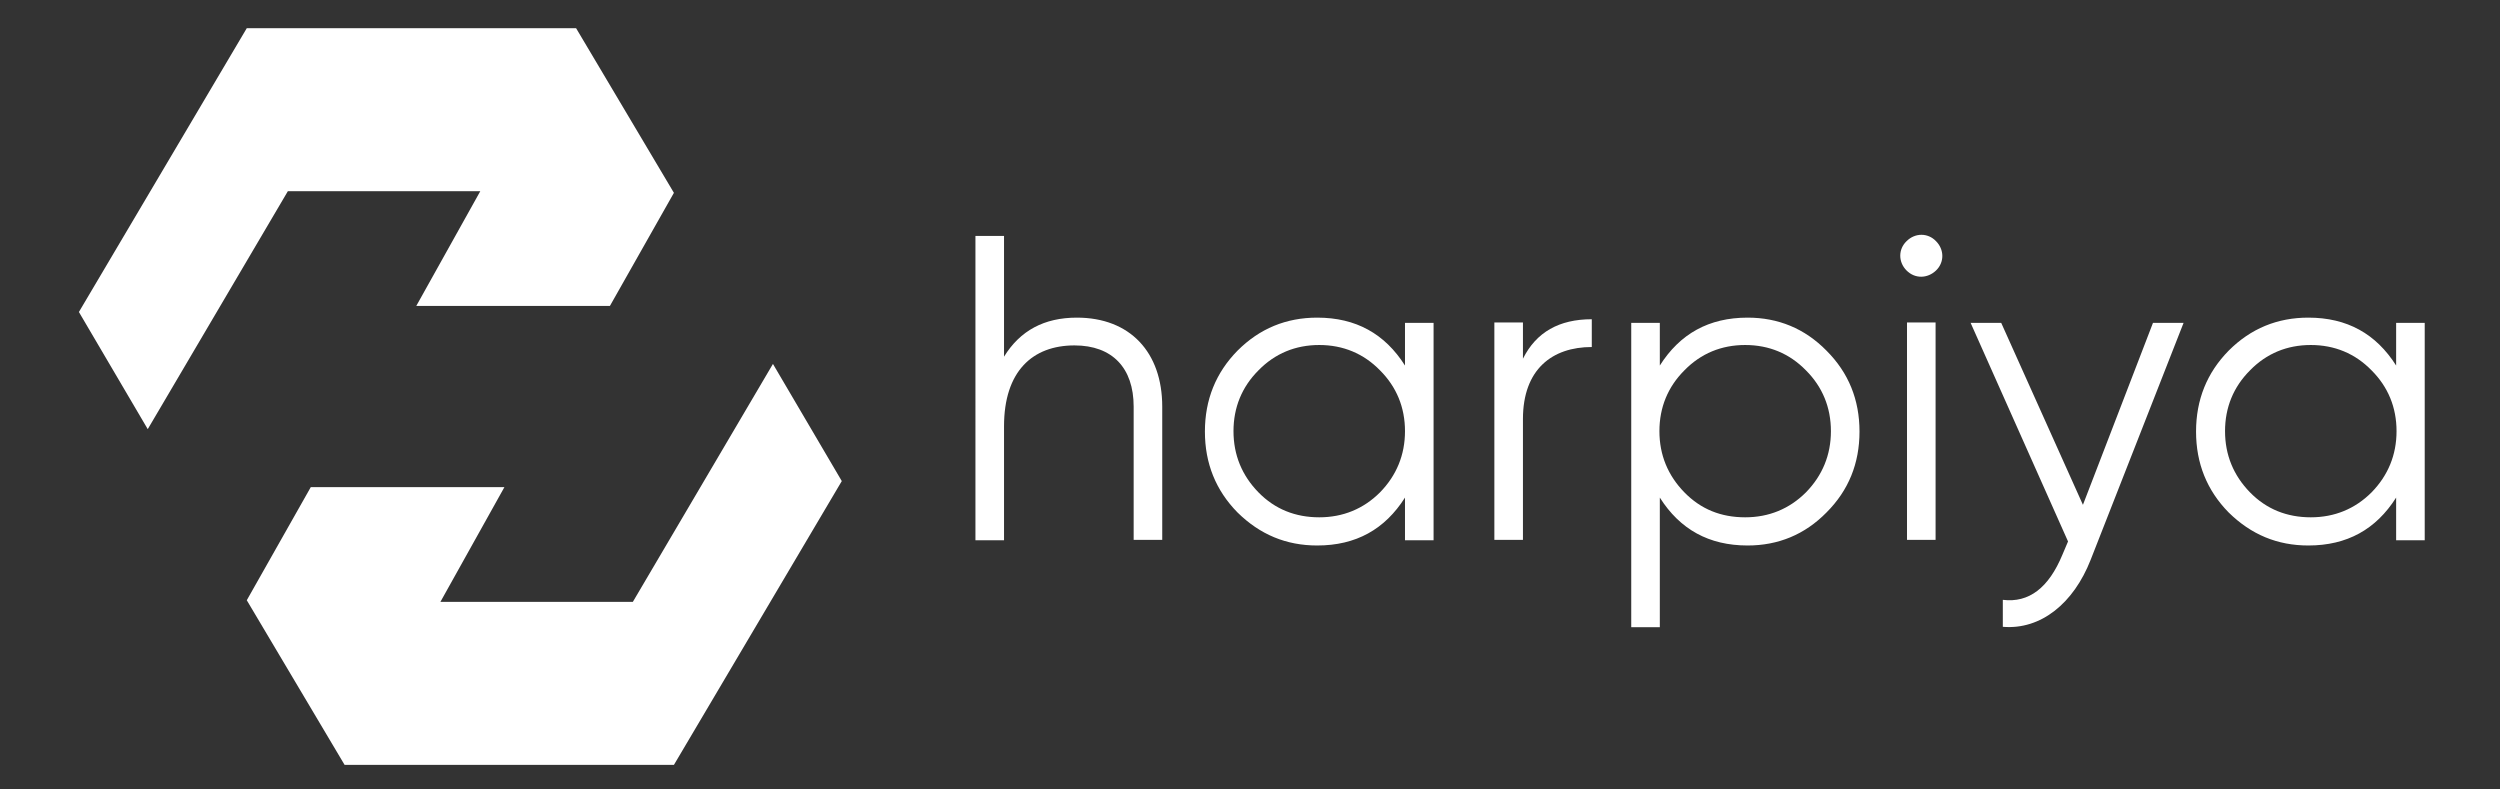<?xml version="1.0" encoding="utf-8"?>
<!-- Generator: Adobe Illustrator 27.0.1, SVG Export Plug-In . SVG Version: 6.00 Build 0)  -->
<svg version="1.1" id="Layer_1" xmlns="http://www.w3.org/2000/svg" xmlns:xlink="http://www.w3.org/1999/xlink" x="0px" y="0px"
	 viewBox="0 0 621 196" style="enable-background:new 0 0 621 196;" xml:space="preserve">
<rect x="0" y="0" width="621" height="196" fill="#333333" stroke="none"/>
<style type="text/css">
	.st0{fill:#FFFFFF;}
</style>
<g>
	<g>
		<polygon class="st0" points="209.1,119.5 167.4,190 85.6,190 61.3,149.1 77.2,121 125.3,121 109.4,149.5 157.2,149.5 192,90.4 		
			"/>
		<polygon class="st0" points="19.6,77.5 61.3,7 143.1,7 167.4,47.9 151.5,76 103.4,76 119.3,47.5 71.5,47.5 36.7,106.6 		"/>
	</g>
	<g>
		<path class="st0" d="M288.7,101v33.1h-7.1V101c0-9.6-5.3-15.2-14.7-15.2c-10.4,0-17.5,6.4-17.5,20.1v28.3h-7.1V58.6h7.1v30
			c4-6.5,10-9.7,18.1-9.7C280.7,78.9,288.7,87.5,288.7,101z"/>
		<path class="st0" d="M349,80.2h7.1v54H349v-10.6c-5,7.9-12.2,11.9-21.8,11.9c-7.7,0-14.2-2.7-19.8-8.2c-5.4-5.5-8.1-12.2-8.1-20.1
			s2.7-14.6,8.1-20.1c5.5-5.5,12.1-8.2,19.8-8.2c9.6,0,16.8,4,21.8,11.9V80.2z M327.7,128.5c5.9,0,11-2.1,15.1-6.2
			c4.1-4.2,6.2-9.3,6.2-15.2s-2.1-11-6.2-15.1c-4.1-4.2-9.2-6.3-15.1-6.3c-5.9,0-11,2.1-15.1,6.3c-4.1,4.1-6.2,9.2-6.2,15.1
			s2.1,11,6.2,15.2C316.7,126.5,321.8,128.5,327.7,128.5z"/>
		<path class="st0" d="M378.3,89.1c3.3-6.6,9-9.8,17.1-9.8v6.9c-9.8,0-17.1,5.5-17.1,17.9v30h-7.1v-54h7.1V89.1z"/>
		<path class="st0" d="M453.7,87.1c5.5,5.5,8.2,12.2,8.2,20.1s-2.7,14.6-8.2,20.1c-5.4,5.5-12,8.2-19.6,8.2c-9.6,0-16.8-4-21.8-11.9
			v32.2h-7.1V80.2h7.1v10.6c5-7.9,12.2-11.9,21.8-11.9C441.7,78.9,448.3,81.6,453.7,87.1z M433.5,128.5c5.9,0,11-2.1,15.1-6.2
			c4.1-4.2,6.2-9.3,6.2-15.2s-2.1-11-6.2-15.1c-4.1-4.2-9.2-6.3-15.1-6.3c-5.9,0-11,2.1-15.1,6.3c-4.1,4.1-6.2,9.2-6.2,15.1
			s2.1,11,6.2,15.2C422.5,126.5,427.5,128.5,433.5,128.5z"/>
		<path class="st0" d="M473.6,67.2c-2.1-2.1-2.1-5.3,0-7.3c2.1-2.1,5.3-2.1,7.3,0c2.1,2.1,2.1,5.3,0,7.3S475.7,69.3,473.6,67.2z
			 M473.7,134.1v-54h7.1v54H473.7z"/>
		<path class="st0" d="M534.8,80.2h7.6l-23.1,58.9c-4.2,10.7-12.3,17.4-21.8,16.6V149c6.5,0.8,11.4-3,14.8-11.2l1.4-3.3l-24.2-54.3
			h7.6l20.3,45.2L534.8,80.2z"/>
		<path class="st0" d="M595.2,80.2h7.1v54h-7.1v-10.6c-5,7.9-12.2,11.9-21.8,11.9c-7.7,0-14.2-2.7-19.8-8.2
			c-5.4-5.5-8.1-12.2-8.1-20.1s2.7-14.6,8.1-20.1c5.5-5.5,12.1-8.2,19.8-8.2c9.6,0,16.8,4,21.8,11.9V80.2z M574,128.5
			c5.9,0,11-2.1,15.1-6.2c4.1-4.2,6.2-9.3,6.2-15.2s-2.1-11-6.2-15.1c-4.1-4.2-9.2-6.3-15.1-6.3c-5.9,0-11,2.1-15.1,6.3
			c-4.1,4.1-6.2,9.2-6.2,15.1s2.1,11,6.2,15.2C563,126.5,568.1,128.5,574,128.5z"/>
	</g>
</g>
</svg>
